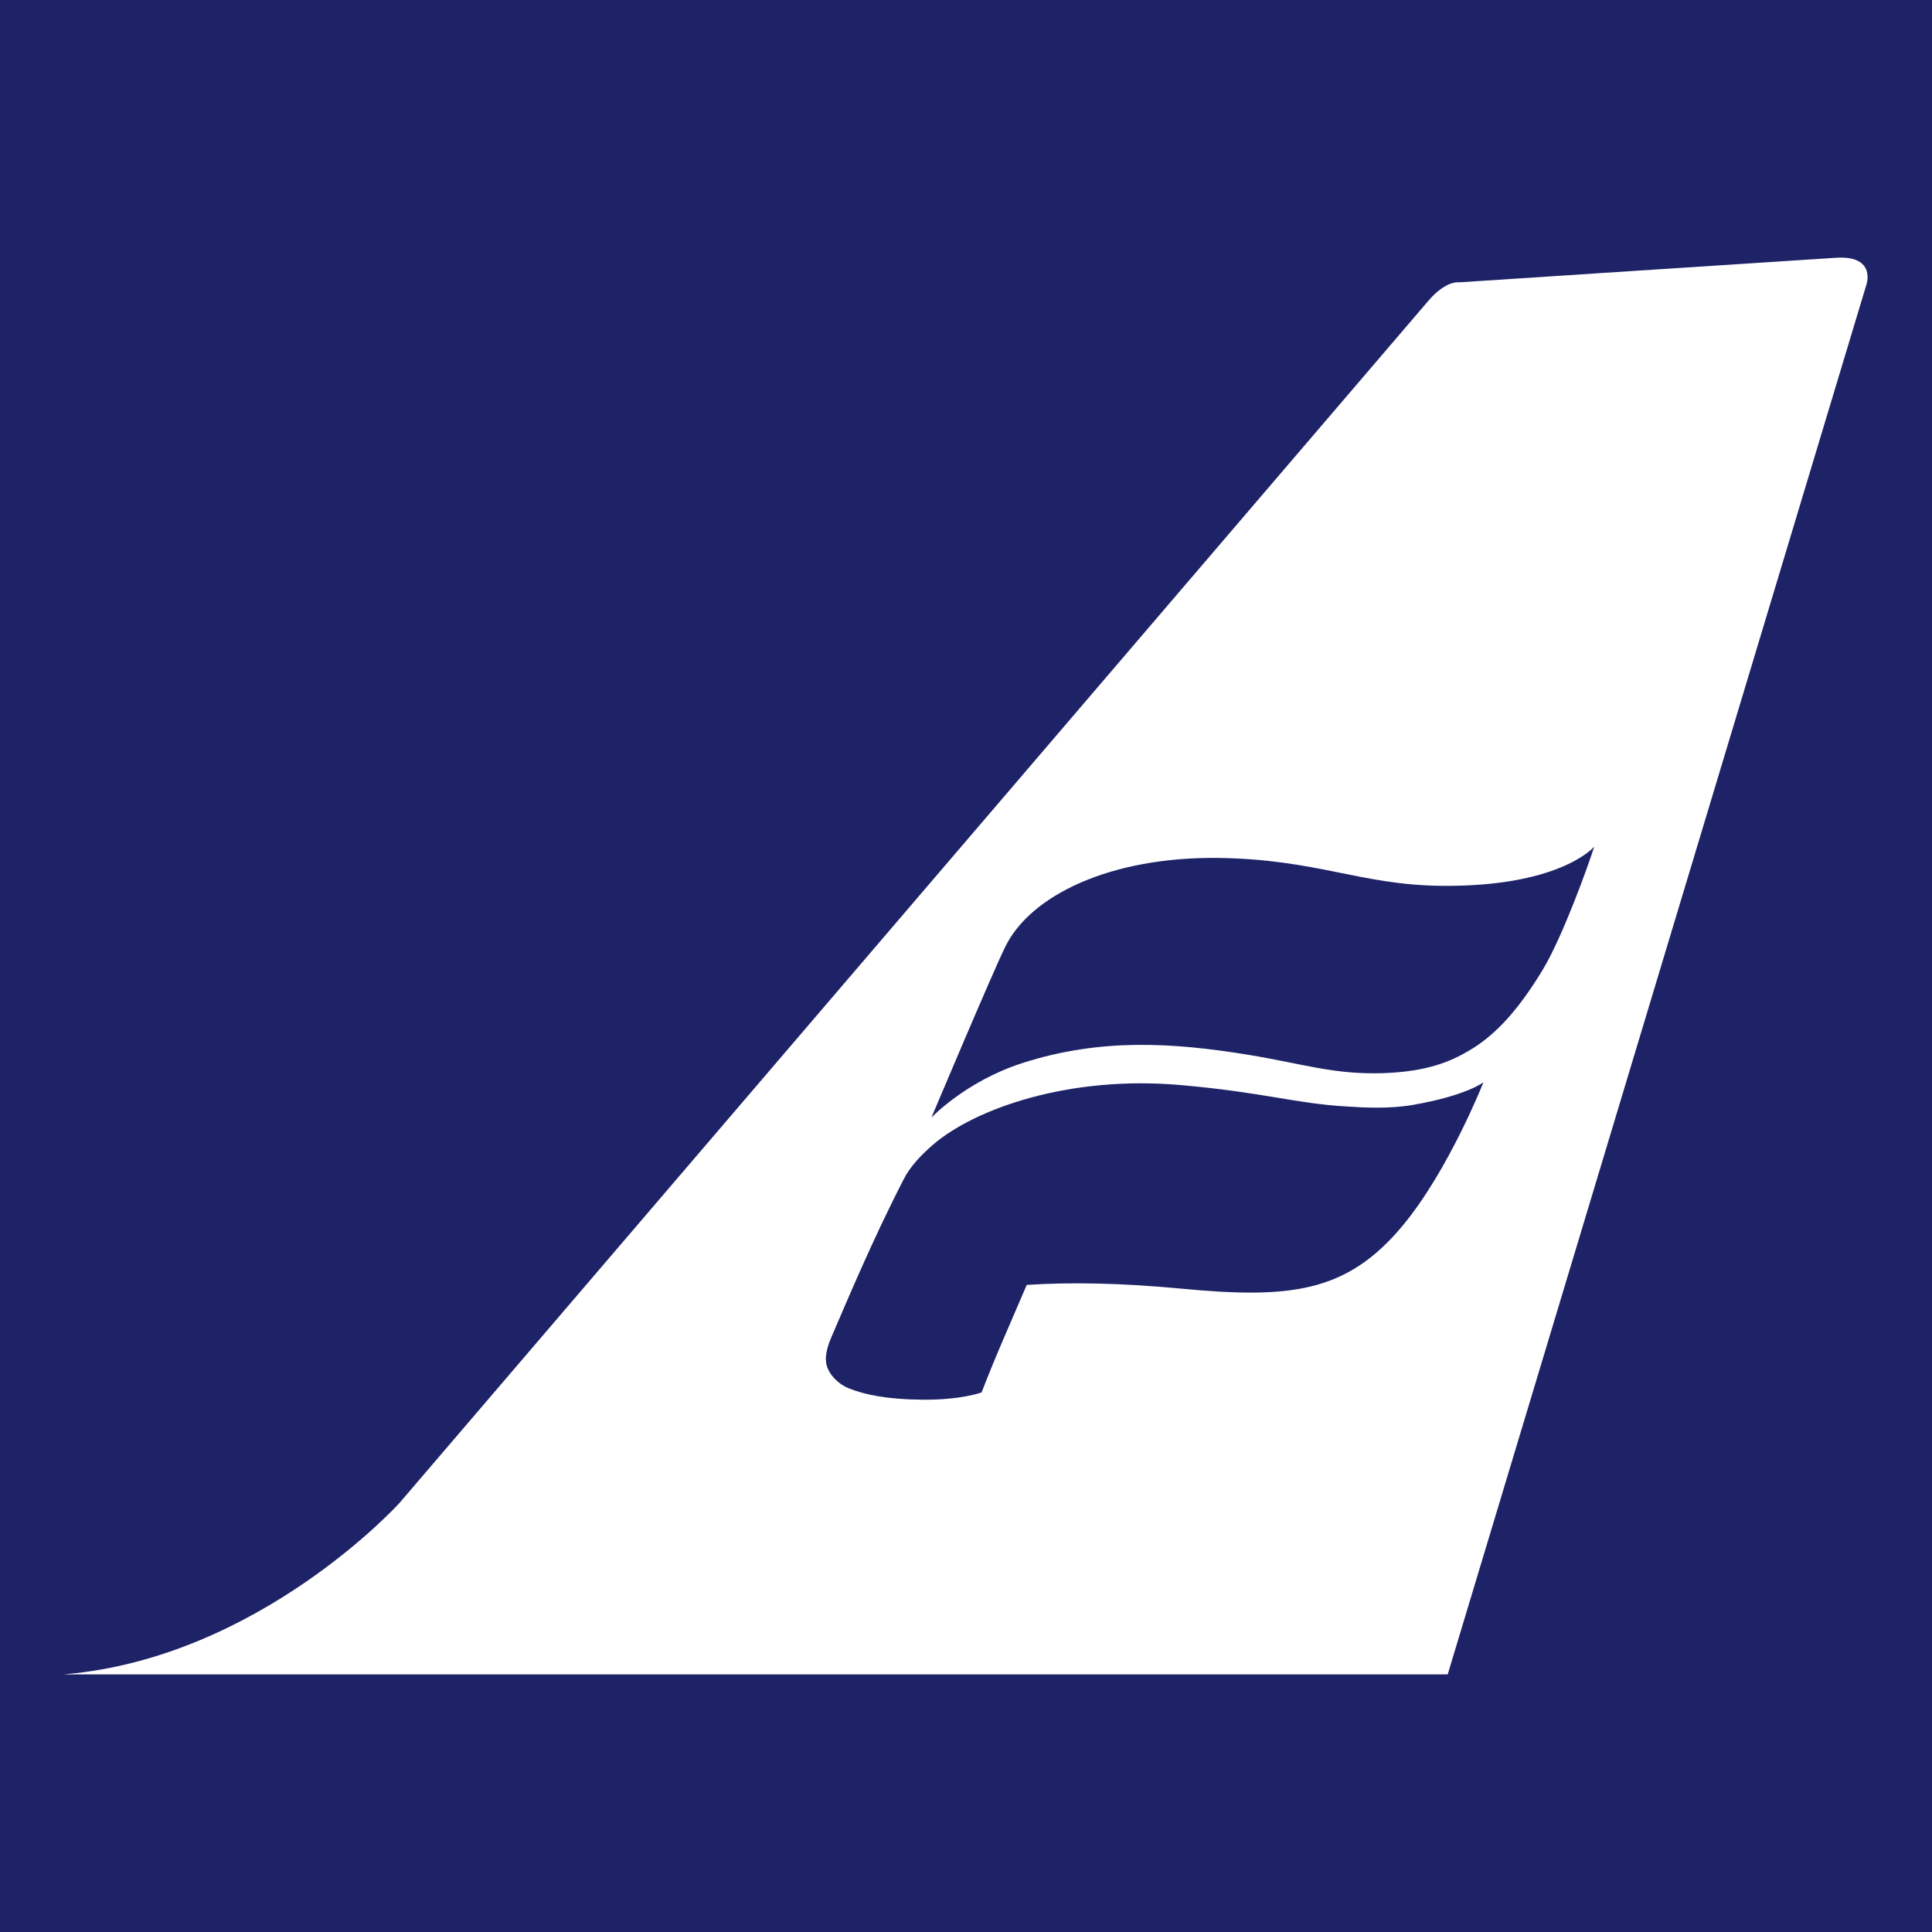 <?xml version="1.0" encoding="utf-8"?>
<!-- Generator: Adobe Illustrator 16.0.0, SVG Export Plug-In . SVG Version: 6.00 Build 0)  -->
<!DOCTYPE svg PUBLIC "-//W3C//DTD SVG 1.1//EN" "http://www.w3.org/Graphics/SVG/1.1/DTD/svg11.dtd">
<svg version="1.1" id="Layer_1" xmlns="http://www.w3.org/2000/svg" xmlns:xlink="http://www.w3.org/1999/xlink" x="0px" y="0px"
	 width="30px" height="30px" viewBox="-297.5 435.5 30 30" enable-background="new -297.5 435.5 30 30" xml:space="preserve">
<rect x="-297.5" y="435.5" fill="#1E2267" width="30" height="30"/>
<path fill="#FFFFFF" d="M-268.996,439.503L-268.996,439.503c-0.649,0.041-5.844,0.381-5.844,0.381s-0.204-0.039-0.484,0.291
	c-0.279,0.328-15.973,18.663-15.973,18.663s-2.165,2.394-5.185,2.659l-0.019,0.003h21.481l6.497-21.565
	C-268.521,439.935-268.348,439.459-268.996,439.503z M-275.719,454.531c-0.876,1.053-1.76,1.139-3.472,0.976
	c-0.892-0.084-1.678-0.1-2.366-0.055c-0.105,0.243-0.323,0.748-0.423,0.983c-0.138,0.324-0.278,0.686-0.278,0.686
	s-0.313,0.121-0.938,0.113c-0.53-0.006-0.869-0.075-1.123-0.176c-0.191-0.076-0.356-0.266-0.355-0.435
	c-0.001,0.001-0.001,0.002-0.002,0.003l0,0c0-0.003-0.013-0.137,0.083-0.356c0.242-0.564,0.659-1.556,1.13-2.467
	c0.091-0.18,0.258-0.362,0.455-0.532c0.651-0.557,2.116-1.078,3.854-0.921c1.28,0.113,1.769,0.285,2.56,0.331
	c0.288,0.019,0.667,0.038,1.021-0.022c0.849-0.146,1.108-0.354,1.108-0.354S-275.004,453.672-275.719,454.531z M-273.545,450.559
	c-0.427,0.707-0.794,1.051-1.147,1.257c-0.278,0.163-0.637,0.325-1.338,0.348c-0.771,0.023-1.239-0.147-2.092-0.286
	c-1.16-0.189-2.289-0.262-3.502,0.129c-0.883,0.284-1.413,0.847-1.413,0.847s0.948-2.249,1.144-2.647
	c0.387-0.801,1.63-1.406,3.316-1.385c1.518,0.021,2.198,0.417,3.443,0.433c1.81,0.022,2.359-0.574,2.387-0.606l0.001,0.001
	C-272.828,448.912-273.231,450.04-273.545,450.559z"/>
</svg>
